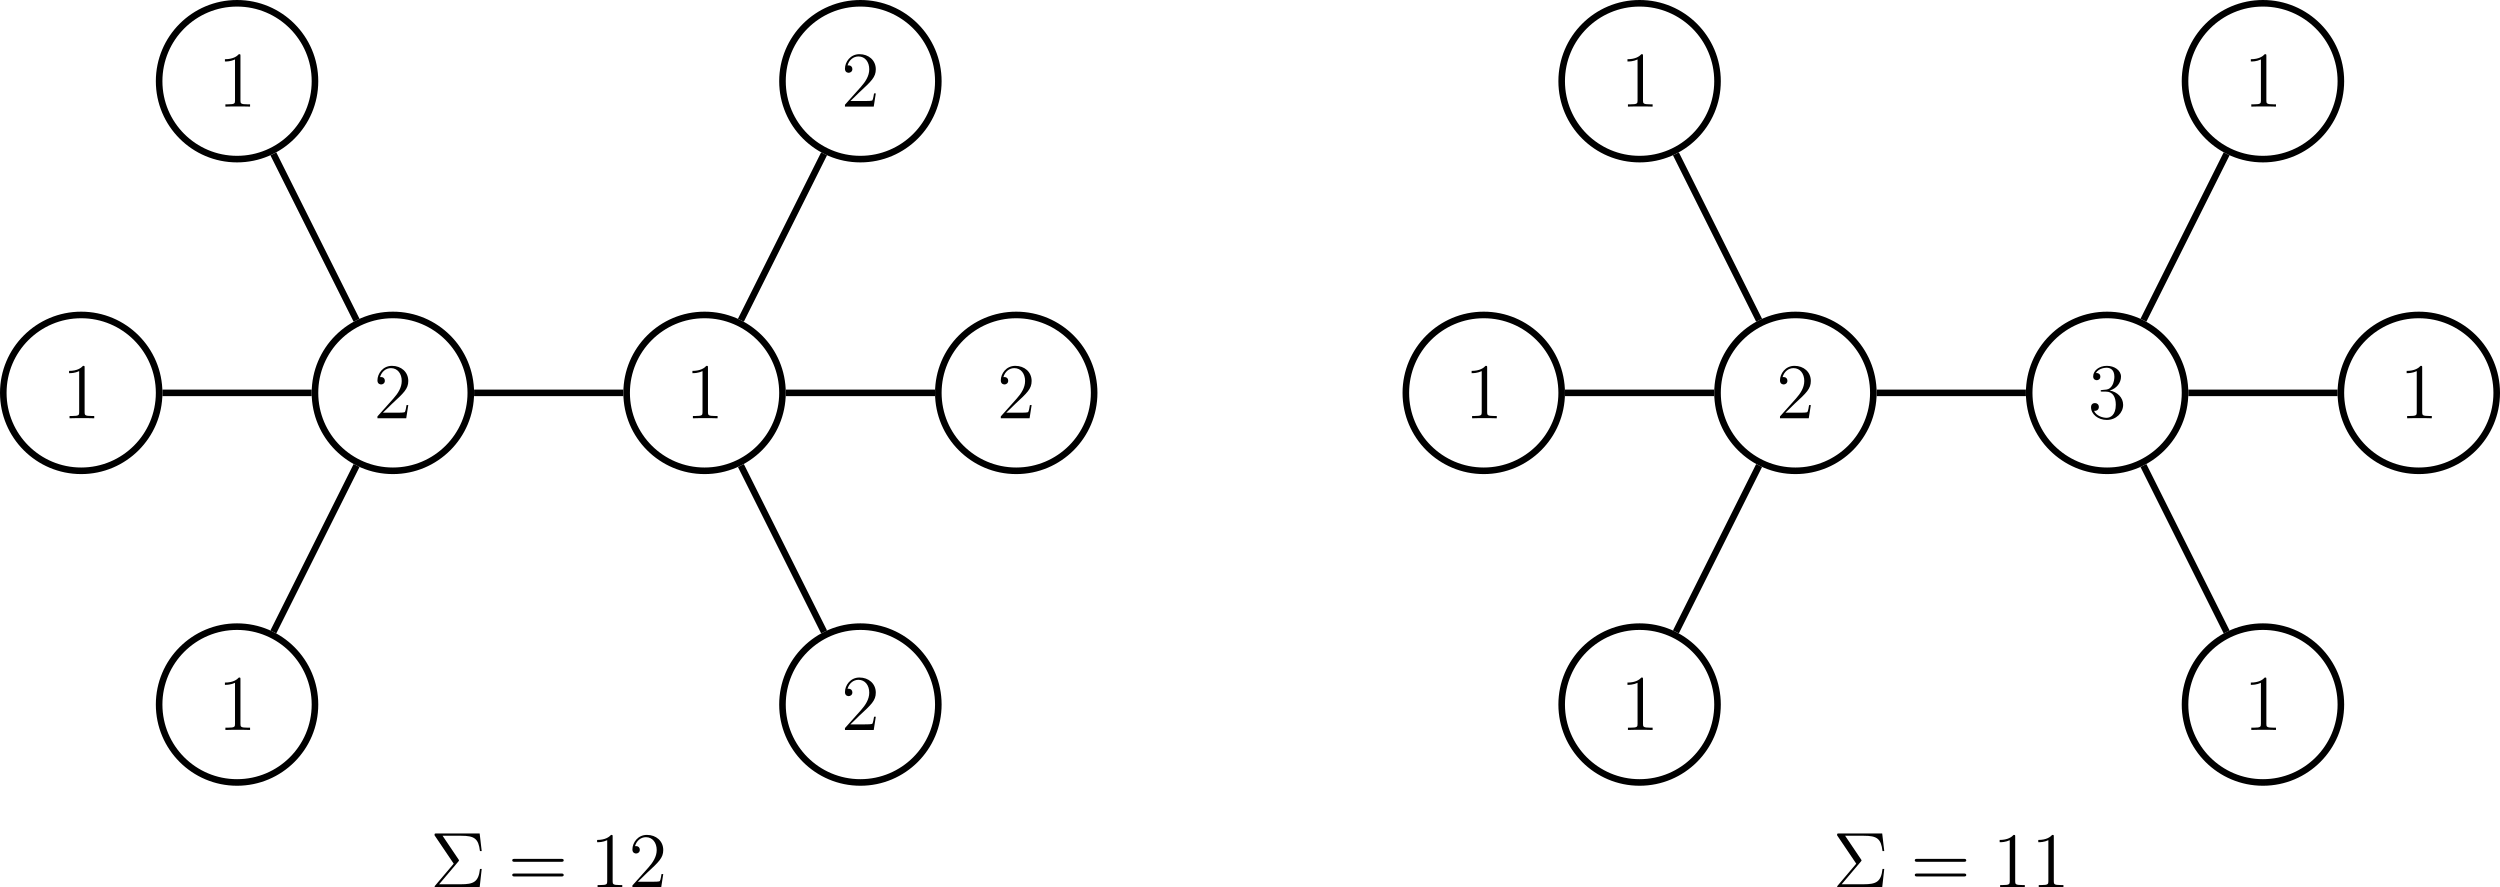 <?xml version='1.0' encoding='UTF-8'?>
<!-- This file was generated by dvisvgm 2.6.1 -->
<svg height='161.405pt' version='1.1' viewBox='-72 -72.001 454.746 161.405' width='454.746pt' xmlns='http://www.w3.org/2000/svg' xmlns:xlink='http://www.w3.org/1999/xlink'>
<defs>
<path d='M5.079 -4.663C5.193 -4.806 5.222 -4.835 5.222 -4.906C5.222 -4.935 5.222 -4.964 5.136 -5.079L2.238 -9.382H5.624C8.034 -9.382 8.766 -8.866 9.038 -6.599H9.354L8.981 -9.798H1.133C0.789 -9.798 0.775 -9.798 0.775 -9.468L4.261 -4.304L0.933 -0.373C0.818 -0.244 0.789 -0.201 0.789 -0.143C0.789 0 0.904 0 1.133 0H8.981L9.354 -3.343H9.038C8.78 -0.976 7.876 -0.56 5.581 -0.56H1.607L5.079 -4.663Z' id='g0-6'/>
<path d='M4.132 -9.196C4.132 -9.526 4.132 -9.54 3.845 -9.54C3.5 -9.153 2.783 -8.622 1.306 -8.622V-8.206C1.635 -8.206 2.353 -8.206 3.142 -8.579V-1.105C3.142 -0.588 3.099 -0.416 1.836 -0.416H1.392V0C1.779 -0.029 3.171 -0.029 3.644 -0.029S5.495 -0.029 5.882 0V-0.416H5.437C4.175 -0.416 4.132 -0.588 4.132 -1.105V-9.196Z' id='g0-49'/>
<path d='M6.312 -2.41H5.997C5.954 -2.166 5.839 -1.377 5.695 -1.148C5.595 -1.019 4.777 -1.019 4.347 -1.019H1.693C2.08 -1.349 2.955 -2.267 3.328 -2.611C5.509 -4.619 6.312 -5.365 6.312 -6.786C6.312 -8.436 5.007 -9.54 3.343 -9.54S0.703 -8.12 0.703 -6.886C0.703 -6.155 1.334 -6.155 1.377 -6.155C1.679 -6.155 2.052 -6.37 2.052 -6.829C2.052 -7.23 1.779 -7.503 1.377 -7.503C1.248 -7.503 1.219 -7.503 1.176 -7.489C1.449 -8.464 2.224 -9.124 3.156 -9.124C4.376 -9.124 5.122 -8.106 5.122 -6.786C5.122 -5.566 4.419 -4.505 3.601 -3.587L0.703 -0.344V0H5.939L6.312 -2.41Z' id='g0-50'/>
<path d='M2.64 -5.15C2.396 -5.136 2.338 -5.122 2.338 -4.992C2.338 -4.849 2.41 -4.849 2.668 -4.849H3.328C4.548 -4.849 5.093 -3.845 5.093 -2.468C5.093 -0.588 4.117 -0.086 3.414 -0.086C2.726 -0.086 1.549 -0.416 1.133 -1.363C1.592 -1.291 2.008 -1.549 2.008 -2.066C2.008 -2.482 1.707 -2.769 1.306 -2.769C0.961 -2.769 0.588 -2.568 0.588 -2.023C0.588 -0.746 1.865 0.301 3.457 0.301C5.165 0.301 6.427 -1.004 6.427 -2.453C6.427 -3.773 5.365 -4.806 3.988 -5.05C5.236 -5.409 6.04 -6.456 6.04 -7.575C6.04 -8.708 4.863 -9.54 3.472 -9.54C2.037 -9.54 0.976 -8.665 0.976 -7.618C0.976 -7.044 1.42 -6.929 1.635 -6.929C1.937 -6.929 2.281 -7.144 2.281 -7.575C2.281 -8.034 1.937 -8.235 1.621 -8.235C1.535 -8.235 1.506 -8.235 1.463 -8.22C2.008 -9.196 3.357 -9.196 3.429 -9.196C3.902 -9.196 4.835 -8.981 4.835 -7.575C4.835 -7.302 4.792 -6.499 4.376 -5.882C3.945 -5.251 3.457 -5.208 3.07 -5.193L2.64 -5.15Z' id='g0-51'/>
<path d='M9.684 -4.648C9.885 -4.648 10.143 -4.648 10.143 -4.906C10.143 -5.179 9.899 -5.179 9.684 -5.179H1.234C1.033 -5.179 0.775 -5.179 0.775 -4.921C0.775 -4.648 1.019 -4.648 1.234 -4.648H9.684ZM9.684 -1.98C9.885 -1.98 10.143 -1.98 10.143 -2.238C10.143 -2.511 9.899 -2.511 9.684 -2.511H1.234C1.033 -2.511 0.775 -2.511 0.775 -2.252C0.775 -1.98 1.019 -1.98 1.234 -1.98H9.684Z' id='g0-61'/>
</defs>
<g id='page1'>
<g transform='matrix(1 0 0 1 63.496 4.902)'>
<use x='-57.229' xlink:href='#g0-6' y='84.503'/>
<use x='-43.099' xlink:href='#g0-61' y='84.503'/>
<use x='-28.188' xlink:href='#g0-49' y='84.503'/>
<use x='-21.165' xlink:href='#g0-50' y='84.503'/>
</g>
<path d='M-43.055 -0.539C-43.055 -8.363 -49.402 -14.711 -57.23 -14.711C-65.059 -14.711 -71.402 -8.363 -71.402 -0.539C-71.402 7.289 -65.059 13.637 -57.23 13.637C-49.402 13.637 -43.055 7.289 -43.055 -0.539Z' fill='none' stroke='#000000' stroke-miterlimit='10' stroke-width='1.196'/>
<g transform='matrix(1 0 0 1 -3.512 -80.418)'>
<use x='-57.229' xlink:href='#g0-49' y='84.503'/>
</g>
<path d='M13.637 -0.539C13.637 -8.363 7.293 -14.711 -0.535 -14.711C-8.363 -14.711 -14.707 -8.363 -14.707 -0.539C-14.707 7.289 -8.363 13.637 -0.535 13.637C7.293 13.637 13.637 7.289 13.637 -0.539Z' fill='none' stroke='#000000' stroke-miterlimit='10' stroke-width='1.196'/>
<g transform='matrix(1 0 0 1 53.182 -80.418)'>
<use x='-57.229' xlink:href='#g0-50' y='84.503'/>
</g>
<path d='M70.332 -0.539C70.332 -8.363 63.984 -14.711 56.16 -14.711C48.332 -14.711 41.984 -8.363 41.984 -0.539C41.984 7.289 48.332 13.637 56.16 13.637C63.984 13.637 70.332 7.289 70.332 -0.539Z' fill='none' stroke='#000000' stroke-miterlimit='10' stroke-width='1.196'/>
<g transform='matrix(1 0 0 1 109.875 -80.418)'>
<use x='-57.229' xlink:href='#g0-49' y='84.503'/>
</g>
<path d='M127.023 -0.539C127.023 -8.363 120.68 -14.711 112.852 -14.711C105.023 -14.711 98.68 -8.363 98.68 -0.539C98.68 7.289 105.023 13.637 112.852 13.637C120.68 13.637 127.023 7.289 127.023 -0.539Z' fill='none' stroke='#000000' stroke-miterlimit='10' stroke-width='1.196'/>
<g transform='matrix(1 0 0 1 166.569 -80.418)'>
<use x='-57.229' xlink:href='#g0-50' y='84.503'/>
</g>
<path d='M-14.707 56.156C-14.707 48.328 -21.055 41.984 -28.883 41.984C-36.711 41.984 -43.055 48.328 -43.055 56.156C-43.055 63.984 -36.711 70.328 -28.883 70.328C-21.055 70.328 -14.707 63.984 -14.707 56.156Z' fill='none' stroke='#000000' stroke-miterlimit='10' stroke-width='1.196'/>
<g transform='matrix(1 0 0 1 24.835 -23.724)'>
<use x='-57.229' xlink:href='#g0-49' y='84.503'/>
</g>
<path d='M-14.707 -57.231C-14.707 -65.059 -21.055 -71.403 -28.883 -71.403C-36.711 -71.403 -43.055 -65.059 -43.055 -57.231S-36.711 -43.059 -28.883 -43.059C-21.055 -43.059 -14.707 -49.403 -14.707 -57.231Z' fill='none' stroke='#000000' stroke-miterlimit='10' stroke-width='1.196'/>
<g transform='matrix(1 0 0 1 24.835 -137.111)'>
<use x='-57.229' xlink:href='#g0-49' y='84.503'/>
</g>
<path d='M98.68 56.156C98.68 48.328 92.332 41.984 84.504 41.984S70.332 48.328 70.332 56.156C70.332 63.984 76.676 70.328 84.504 70.328S98.68 63.984 98.68 56.156Z' fill='none' stroke='#000000' stroke-miterlimit='10' stroke-width='1.196'/>
<g transform='matrix(1 0 0 1 138.222 -23.724)'>
<use x='-57.229' xlink:href='#g0-50' y='84.503'/>
</g>
<path d='M98.68 -57.231C98.68 -65.059 92.332 -71.403 84.504 -71.403S70.332 -65.059 70.332 -57.231S76.676 -43.059 84.504 -43.059S98.68 -49.403 98.68 -57.231Z' fill='none' stroke='#000000' stroke-miterlimit='10' stroke-width='1.196'/>
<g transform='matrix(1 0 0 1 138.222 -137.111)'>
<use x='-57.229' xlink:href='#g0-50' y='84.503'/>
</g>
<path d='M-42.457 -0.539H-15.305M14.234 -0.539H41.387M70.93 -0.539H98.082M-22.277 42.945L-7.141 12.676M-7.141 -13.75L-22.277 -44.02M77.898 42.945L62.766 12.676M62.766 -13.75L77.898 -44.02' fill='none' stroke='#000000' stroke-miterlimit='10' stroke-width='1.196'/>
<g transform='matrix(1 0 0 1 318.617 4.902)'>
<use x='-57.229' xlink:href='#g0-6' y='84.503'/>
<use x='-43.099' xlink:href='#g0-61' y='84.503'/>
<use x='-28.188' xlink:href='#g0-49' y='84.503'/>
<use x='-21.165' xlink:href='#g0-49' y='84.503'/>
</g>
<path d='M212.066 -0.539C212.066 -8.363 205.719 -14.711 197.891 -14.711C190.063 -14.711 183.719 -8.363 183.719 -0.539C183.719 7.289 190.063 13.637 197.891 13.637C205.719 13.637 212.066 7.289 212.066 -0.539Z' fill='none' stroke='#000000' stroke-miterlimit='10' stroke-width='1.196'/>
<g transform='matrix(1 0 0 1 251.609 -80.418)'>
<use x='-57.229' xlink:href='#g0-49' y='84.503'/>
</g>
<path d='M268.758 -0.539C268.758 -8.363 262.414 -14.711 254.586 -14.711S240.414 -8.363 240.414 -0.539C240.414 7.289 246.758 13.637 254.586 13.637S268.758 7.289 268.758 -0.539Z' fill='none' stroke='#000000' stroke-miterlimit='10' stroke-width='1.196'/>
<g transform='matrix(1 0 0 1 308.303 -80.418)'>
<use x='-57.229' xlink:href='#g0-50' y='84.503'/>
</g>
<path d='M325.453 -0.539C325.453 -8.363 319.105 -14.711 311.281 -14.711C303.453 -14.711 297.105 -8.363 297.105 -0.539C297.105 7.289 303.453 13.637 311.281 13.637C319.105 13.637 325.453 7.289 325.453 -0.539Z' fill='none' stroke='#000000' stroke-miterlimit='10' stroke-width='1.196'/>
<g transform='matrix(1 0 0 1 364.997 -80.418)'>
<use x='-57.229' xlink:href='#g0-51' y='84.503'/>
</g>
<path d='M382.148 -0.539C382.148 -8.363 375.801 -14.711 367.973 -14.711S353.801 -8.363 353.801 -0.539C353.801 7.289 360.145 13.637 367.973 13.637S382.148 7.289 382.148 -0.539Z' fill='none' stroke='#000000' stroke-miterlimit='10' stroke-width='1.196'/>
<g transform='matrix(1 0 0 1 421.69 -80.418)'>
<use x='-57.229' xlink:href='#g0-49' y='84.503'/>
</g>
<path d='M240.414 56.156C240.414 48.328 234.066 41.984 226.238 41.984C218.41 41.984 212.066 48.328 212.066 56.156C212.066 63.984 218.41 70.328 226.238 70.328C234.066 70.328 240.414 63.984 240.414 56.156Z' fill='none' stroke='#000000' stroke-miterlimit='10' stroke-width='1.196'/>
<g transform='matrix(1 0 0 1 279.956 -23.724)'>
<use x='-57.229' xlink:href='#g0-49' y='84.503'/>
</g>
<path d='M240.414 -57.231C240.414 -65.059 234.066 -71.403 226.238 -71.403C218.41 -71.403 212.066 -65.059 212.066 -57.231S218.41 -43.059 226.238 -43.059C234.066 -43.059 240.414 -49.403 240.414 -57.231Z' fill='none' stroke='#000000' stroke-miterlimit='10' stroke-width='1.196'/>
<g transform='matrix(1 0 0 1 279.956 -137.111)'>
<use x='-57.229' xlink:href='#g0-49' y='84.503'/>
</g>
<path d='M353.801 56.156C353.801 48.328 347.453 41.984 339.625 41.984C331.797 41.984 325.453 48.328 325.453 56.156C325.453 63.984 331.797 70.328 339.625 70.328C347.453 70.328 353.801 63.984 353.801 56.156Z' fill='none' stroke='#000000' stroke-miterlimit='10' stroke-width='1.196'/>
<g transform='matrix(1 0 0 1 393.344 -23.724)'>
<use x='-57.229' xlink:href='#g0-49' y='84.503'/>
</g>
<path d='M353.801 -57.231C353.801 -65.059 347.453 -71.403 339.625 -71.403C331.797 -71.403 325.453 -65.059 325.453 -57.231S331.797 -43.059 339.625 -43.059C347.453 -43.059 353.801 -49.403 353.801 -57.231Z' fill='none' stroke='#000000' stroke-miterlimit='10' stroke-width='1.196'/>
<g transform='matrix(1 0 0 1 393.344 -137.111)'>
<use x='-57.229' xlink:href='#g0-49' y='84.503'/>
</g>
<path d='M212.664 -0.539H239.816M269.355 -0.539H296.508M326.051 -0.539H353.203M232.844 42.945L247.98 12.676M247.98 -13.75L232.844 -44.02M333.02 42.945L317.887 12.676M317.887 -13.75L333.02 -44.02' fill='none' stroke='#000000' stroke-miterlimit='10' stroke-width='1.196'/>
</g>
</svg>